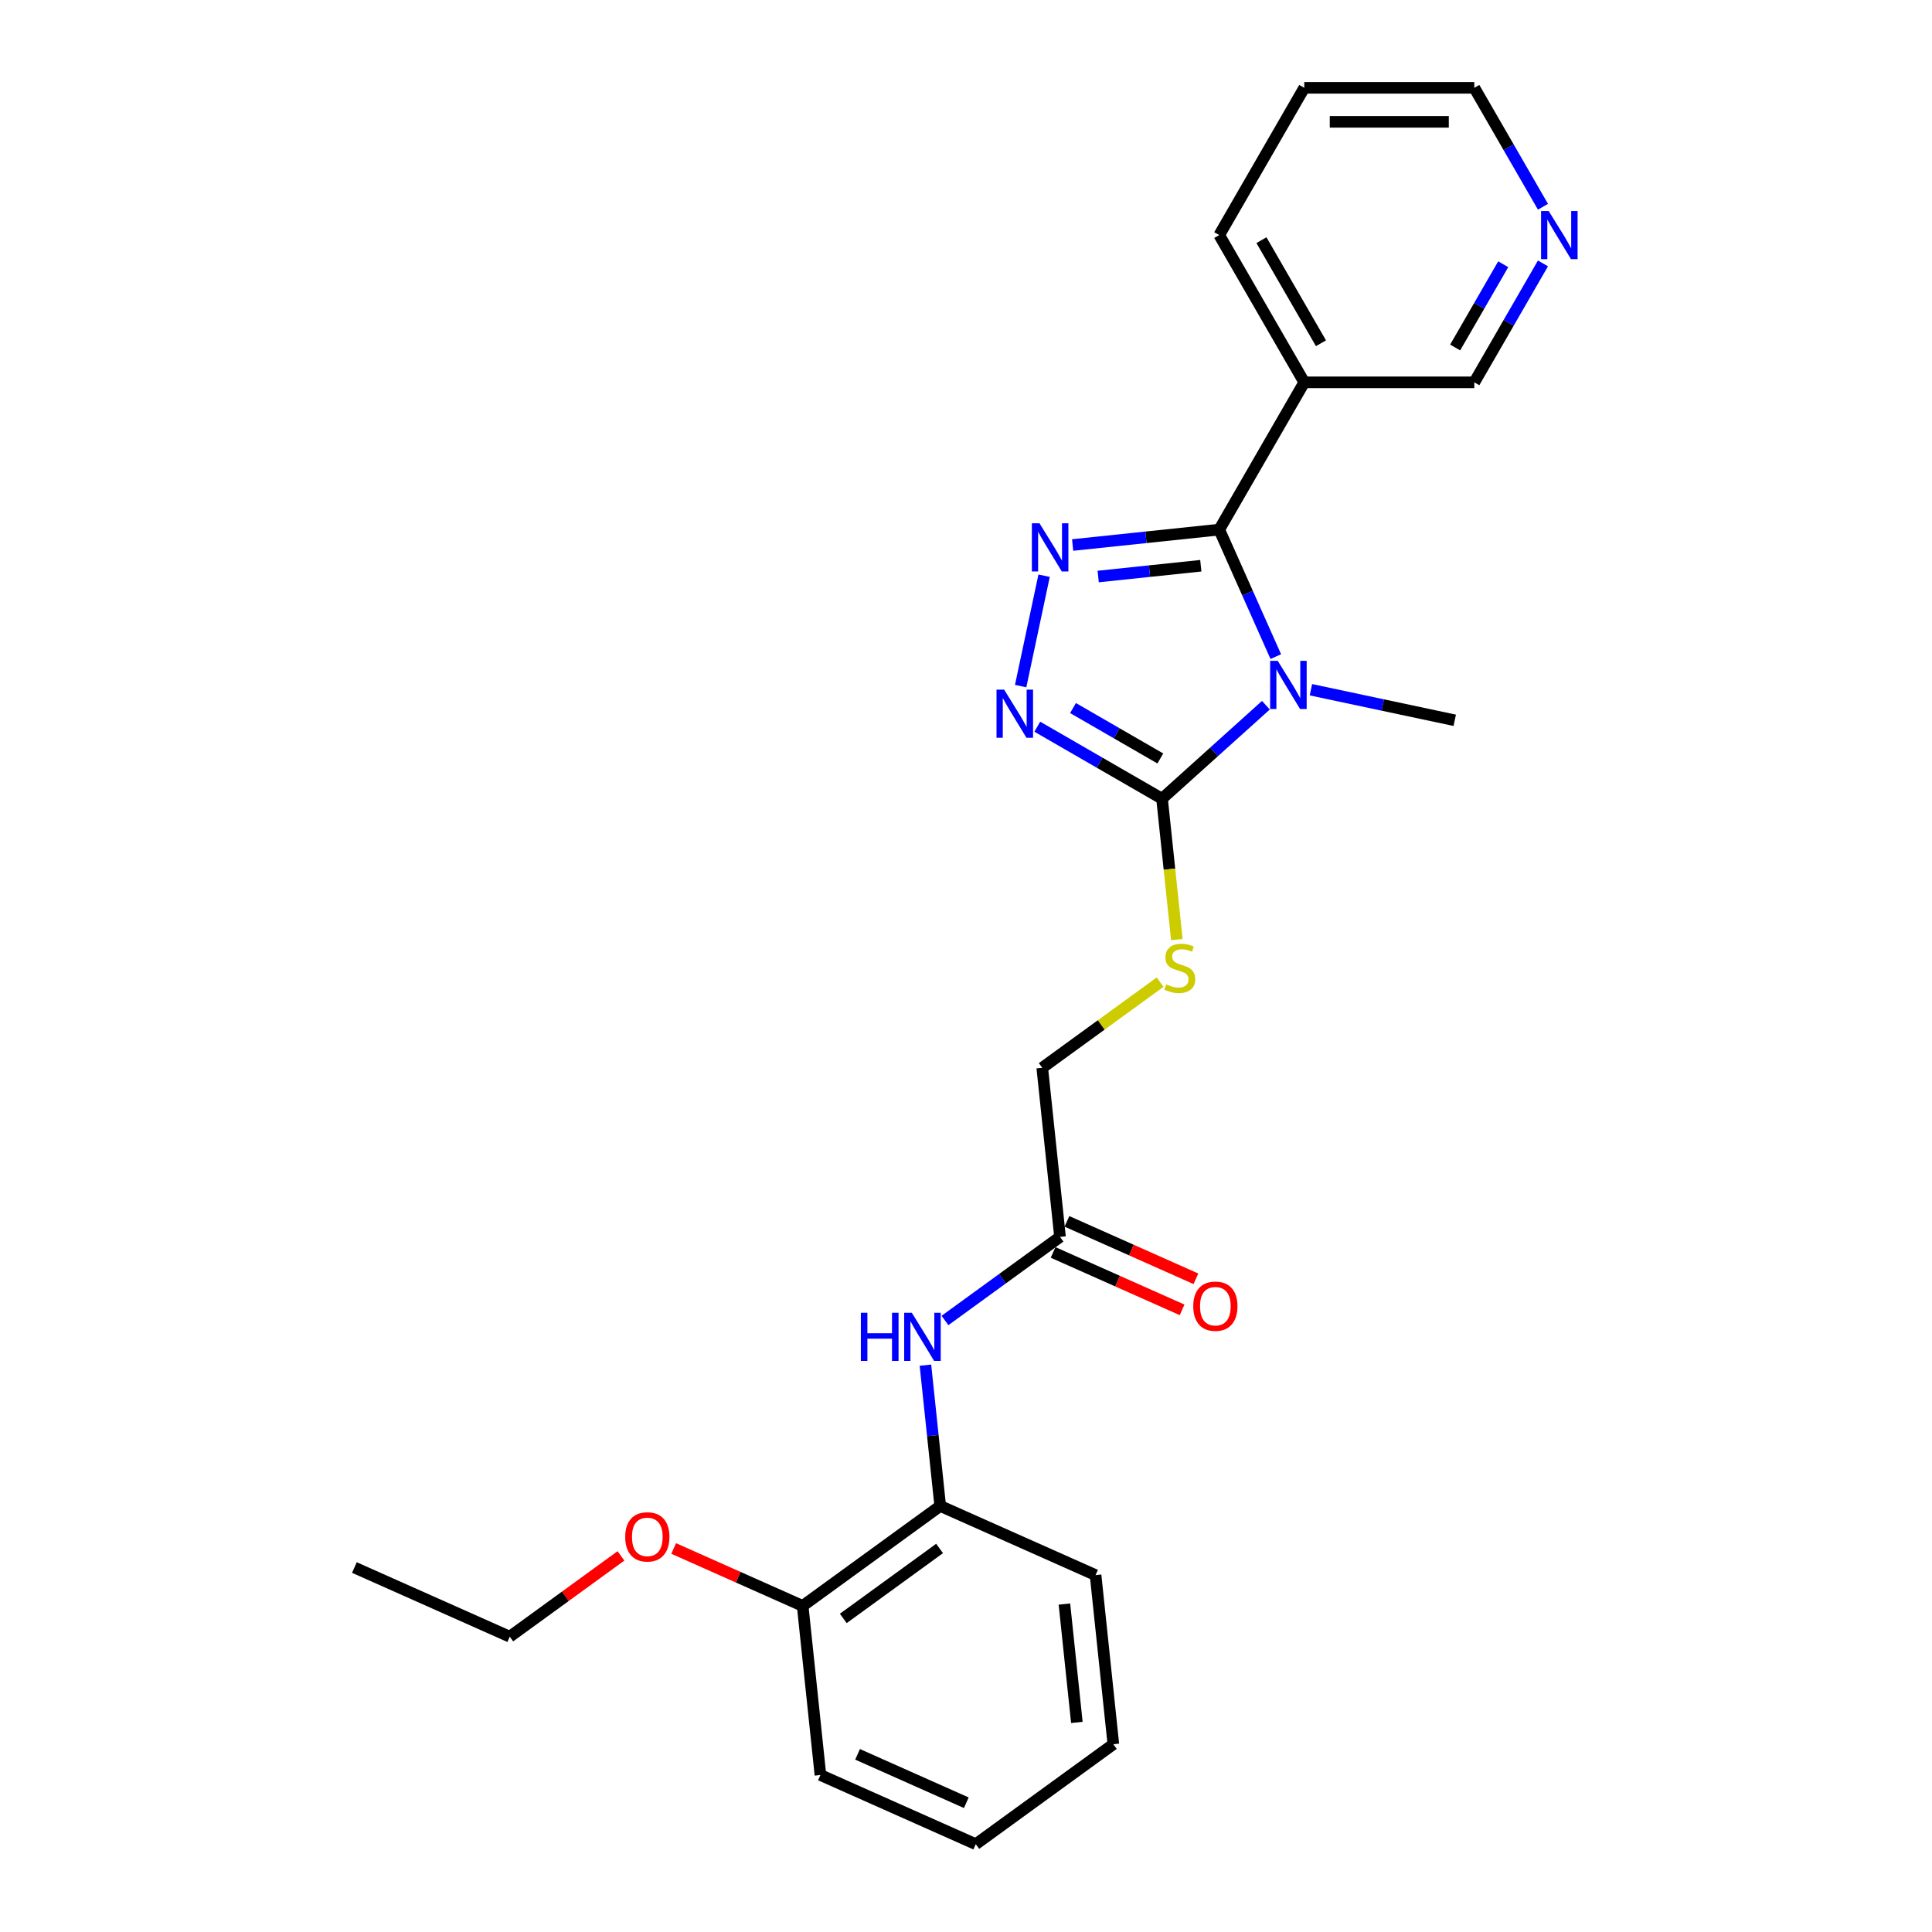 <?xml version='1.0' encoding='iso-8859-1'?>
<svg version='1.1' baseProfile='full'
              xmlns='http://www.w3.org/2000/svg'
                      xmlns:rdkit='http://www.rdkit.org/xml'
                      xmlns:xlink='http://www.w3.org/1999/xlink'
                  xml:space='preserve'
width='1000px' height='1000px' viewBox='0 0 1000 1000'>
<!-- END OF HEADER -->
<rect style='opacity:1.0;fill:#FFFFFF;stroke:none' width='1000' height='1000' x='0' y='0'> </rect>
<path class='bond-0' d='M 660.349,339.863 L 645.714,306.993' style='fill:none;fill-rule:evenodd;stroke:#0000FF;stroke-width:6px;stroke-linecap:butt;stroke-linejoin:miter;stroke-opacity:1' />
<path class='bond-0' d='M 645.714,306.993 L 631.078,274.122' style='fill:none;fill-rule:evenodd;stroke:#000000;stroke-width:6px;stroke-linecap:butt;stroke-linejoin:miter;stroke-opacity:1' />
<path class='bond-2' d='M 655.224,365.019 L 628.347,389.219' style='fill:none;fill-rule:evenodd;stroke:#0000FF;stroke-width:6px;stroke-linecap:butt;stroke-linejoin:miter;stroke-opacity:1' />
<path class='bond-2' d='M 628.347,389.219 L 601.47,413.419' style='fill:none;fill-rule:evenodd;stroke:#000000;stroke-width:6px;stroke-linecap:butt;stroke-linejoin:miter;stroke-opacity:1' />
<path class='bond-13' d='M 678.53,357.003 L 715.749,364.915' style='fill:none;fill-rule:evenodd;stroke:#0000FF;stroke-width:6px;stroke-linecap:butt;stroke-linejoin:miter;stroke-opacity:1' />
<path class='bond-13' d='M 715.749,364.915 L 752.968,372.826' style='fill:none;fill-rule:evenodd;stroke:#000000;stroke-width:6px;stroke-linecap:butt;stroke-linejoin:miter;stroke-opacity:1' />
<path class='bond-1' d='M 631.078,274.122 L 593.139,278.109' style='fill:none;fill-rule:evenodd;stroke:#000000;stroke-width:6px;stroke-linecap:butt;stroke-linejoin:miter;stroke-opacity:1' />
<path class='bond-1' d='M 593.139,278.109 L 555.2,282.097' style='fill:none;fill-rule:evenodd;stroke:#0000FF;stroke-width:6px;stroke-linecap:butt;stroke-linejoin:miter;stroke-opacity:1' />
<path class='bond-1' d='M 621.537,292.824 L 594.979,295.616' style='fill:none;fill-rule:evenodd;stroke:#000000;stroke-width:6px;stroke-linecap:butt;stroke-linejoin:miter;stroke-opacity:1' />
<path class='bond-1' d='M 594.979,295.616 L 568.421,298.407' style='fill:none;fill-rule:evenodd;stroke:#0000FF;stroke-width:6px;stroke-linecap:butt;stroke-linejoin:miter;stroke-opacity:1' />
<path class='bond-4' d='M 631.078,274.122 L 675.085,197.899' style='fill:none;fill-rule:evenodd;stroke:#000000;stroke-width:6px;stroke-linecap:butt;stroke-linejoin:miter;stroke-opacity:1' />
<path class='bond-25' d='M 540.43,297.985 L 528.285,355.124' style='fill:none;fill-rule:evenodd;stroke:#0000FF;stroke-width:6px;stroke-linecap:butt;stroke-linejoin:miter;stroke-opacity:1' />
<path class='bond-3' d='M 601.47,413.419 L 569.185,394.78' style='fill:none;fill-rule:evenodd;stroke:#000000;stroke-width:6px;stroke-linecap:butt;stroke-linejoin:miter;stroke-opacity:1' />
<path class='bond-3' d='M 569.185,394.78 L 536.901,376.14' style='fill:none;fill-rule:evenodd;stroke:#0000FF;stroke-width:6px;stroke-linecap:butt;stroke-linejoin:miter;stroke-opacity:1' />
<path class='bond-3' d='M 600.586,392.583 L 577.987,379.535' style='fill:none;fill-rule:evenodd;stroke:#000000;stroke-width:6px;stroke-linecap:butt;stroke-linejoin:miter;stroke-opacity:1' />
<path class='bond-3' d='M 577.987,379.535 L 555.387,366.488' style='fill:none;fill-rule:evenodd;stroke:#0000FF;stroke-width:6px;stroke-linecap:butt;stroke-linejoin:miter;stroke-opacity:1' />
<path class='bond-6' d='M 601.47,413.419 L 605.301,449.871' style='fill:none;fill-rule:evenodd;stroke:#000000;stroke-width:6px;stroke-linecap:butt;stroke-linejoin:miter;stroke-opacity:1' />
<path class='bond-6' d='M 605.301,449.871 L 609.132,486.323' style='fill:none;fill-rule:evenodd;stroke:#CCCC00;stroke-width:6px;stroke-linecap:butt;stroke-linejoin:miter;stroke-opacity:1' />
<path class='bond-14' d='M 675.085,197.899 L 763.1,197.899' style='fill:none;fill-rule:evenodd;stroke:#000000;stroke-width:6px;stroke-linecap:butt;stroke-linejoin:miter;stroke-opacity:1' />
<path class='bond-16' d='M 675.085,197.899 L 631.078,121.677' style='fill:none;fill-rule:evenodd;stroke:#000000;stroke-width:6px;stroke-linecap:butt;stroke-linejoin:miter;stroke-opacity:1' />
<path class='bond-16' d='M 683.729,177.665 L 652.924,124.309' style='fill:none;fill-rule:evenodd;stroke:#000000;stroke-width:6px;stroke-linecap:butt;stroke-linejoin:miter;stroke-opacity:1' />
<path class='bond-5' d='M 489.113,683.483 L 518.889,661.85' style='fill:none;fill-rule:evenodd;stroke:#0000FF;stroke-width:6px;stroke-linecap:butt;stroke-linejoin:miter;stroke-opacity:1' />
<path class='bond-5' d='M 518.889,661.85 L 548.665,640.216' style='fill:none;fill-rule:evenodd;stroke:#000000;stroke-width:6px;stroke-linecap:butt;stroke-linejoin:miter;stroke-opacity:1' />
<path class='bond-8' d='M 479.001,706.613 L 482.831,743.047' style='fill:none;fill-rule:evenodd;stroke:#0000FF;stroke-width:6px;stroke-linecap:butt;stroke-linejoin:miter;stroke-opacity:1' />
<path class='bond-8' d='M 482.831,743.047 L 486.66,779.482' style='fill:none;fill-rule:evenodd;stroke:#000000;stroke-width:6px;stroke-linecap:butt;stroke-linejoin:miter;stroke-opacity:1' />
<path class='bond-12' d='M 600.478,508.356 L 569.971,530.52' style='fill:none;fill-rule:evenodd;stroke:#CCCC00;stroke-width:6px;stroke-linecap:butt;stroke-linejoin:miter;stroke-opacity:1' />
<path class='bond-12' d='M 569.971,530.52 L 539.465,552.685' style='fill:none;fill-rule:evenodd;stroke:#000000;stroke-width:6px;stroke-linecap:butt;stroke-linejoin:miter;stroke-opacity:1' />
<path class='bond-7' d='M 548.665,640.216 L 539.465,552.685' style='fill:none;fill-rule:evenodd;stroke:#000000;stroke-width:6px;stroke-linecap:butt;stroke-linejoin:miter;stroke-opacity:1' />
<path class='bond-11' d='M 545.085,648.257 L 578.466,663.119' style='fill:none;fill-rule:evenodd;stroke:#000000;stroke-width:6px;stroke-linecap:butt;stroke-linejoin:miter;stroke-opacity:1' />
<path class='bond-11' d='M 578.466,663.119 L 611.848,677.982' style='fill:none;fill-rule:evenodd;stroke:#FF0000;stroke-width:6px;stroke-linecap:butt;stroke-linejoin:miter;stroke-opacity:1' />
<path class='bond-11' d='M 552.245,632.176 L 585.626,647.038' style='fill:none;fill-rule:evenodd;stroke:#000000;stroke-width:6px;stroke-linecap:butt;stroke-linejoin:miter;stroke-opacity:1' />
<path class='bond-11' d='M 585.626,647.038 L 619.007,661.901' style='fill:none;fill-rule:evenodd;stroke:#FF0000;stroke-width:6px;stroke-linecap:butt;stroke-linejoin:miter;stroke-opacity:1' />
<path class='bond-10' d='M 486.66,779.482 L 415.455,831.215' style='fill:none;fill-rule:evenodd;stroke:#000000;stroke-width:6px;stroke-linecap:butt;stroke-linejoin:miter;stroke-opacity:1' />
<path class='bond-10' d='M 486.326,801.483 L 436.483,837.696' style='fill:none;fill-rule:evenodd;stroke:#000000;stroke-width:6px;stroke-linecap:butt;stroke-linejoin:miter;stroke-opacity:1' />
<path class='bond-17' d='M 486.66,779.482 L 567.065,815.28' style='fill:none;fill-rule:evenodd;stroke:#000000;stroke-width:6px;stroke-linecap:butt;stroke-linejoin:miter;stroke-opacity:1' />
<path class='bond-9' d='M 798.641,136.34 L 780.87,167.12' style='fill:none;fill-rule:evenodd;stroke:#0000FF;stroke-width:6px;stroke-linecap:butt;stroke-linejoin:miter;stroke-opacity:1' />
<path class='bond-9' d='M 780.87,167.12 L 763.1,197.899' style='fill:none;fill-rule:evenodd;stroke:#000000;stroke-width:6px;stroke-linecap:butt;stroke-linejoin:miter;stroke-opacity:1' />
<path class='bond-9' d='M 778.065,136.773 L 765.626,158.318' style='fill:none;fill-rule:evenodd;stroke:#0000FF;stroke-width:6px;stroke-linecap:butt;stroke-linejoin:miter;stroke-opacity:1' />
<path class='bond-9' d='M 765.626,158.318 L 753.186,179.864' style='fill:none;fill-rule:evenodd;stroke:#000000;stroke-width:6px;stroke-linecap:butt;stroke-linejoin:miter;stroke-opacity:1' />
<path class='bond-26' d='M 798.641,107.014 L 780.87,76.234' style='fill:none;fill-rule:evenodd;stroke:#0000FF;stroke-width:6px;stroke-linecap:butt;stroke-linejoin:miter;stroke-opacity:1' />
<path class='bond-26' d='M 780.87,76.234 L 763.1,45.455' style='fill:none;fill-rule:evenodd;stroke:#000000;stroke-width:6px;stroke-linecap:butt;stroke-linejoin:miter;stroke-opacity:1' />
<path class='bond-15' d='M 415.455,831.215 L 382.074,816.353' style='fill:none;fill-rule:evenodd;stroke:#000000;stroke-width:6px;stroke-linecap:butt;stroke-linejoin:miter;stroke-opacity:1' />
<path class='bond-15' d='M 382.074,816.353 L 348.693,801.49' style='fill:none;fill-rule:evenodd;stroke:#FF0000;stroke-width:6px;stroke-linecap:butt;stroke-linejoin:miter;stroke-opacity:1' />
<path class='bond-19' d='M 415.455,831.215 L 424.655,918.747' style='fill:none;fill-rule:evenodd;stroke:#000000;stroke-width:6px;stroke-linecap:butt;stroke-linejoin:miter;stroke-opacity:1' />
<path class='bond-20' d='M 321.408,805.328 L 292.627,826.239' style='fill:none;fill-rule:evenodd;stroke:#FF0000;stroke-width:6px;stroke-linecap:butt;stroke-linejoin:miter;stroke-opacity:1' />
<path class='bond-20' d='M 292.627,826.239 L 263.846,847.15' style='fill:none;fill-rule:evenodd;stroke:#000000;stroke-width:6px;stroke-linecap:butt;stroke-linejoin:miter;stroke-opacity:1' />
<path class='bond-21' d='M 631.078,121.677 L 675.085,45.455' style='fill:none;fill-rule:evenodd;stroke:#000000;stroke-width:6px;stroke-linecap:butt;stroke-linejoin:miter;stroke-opacity:1' />
<path class='bond-23' d='M 567.065,815.28 L 576.265,902.812' style='fill:none;fill-rule:evenodd;stroke:#000000;stroke-width:6px;stroke-linecap:butt;stroke-linejoin:miter;stroke-opacity:1' />
<path class='bond-23' d='M 550.939,830.25 L 557.378,891.522' style='fill:none;fill-rule:evenodd;stroke:#000000;stroke-width:6px;stroke-linecap:butt;stroke-linejoin:miter;stroke-opacity:1' />
<path class='bond-18' d='M 763.1,45.455 L 675.085,45.455' style='fill:none;fill-rule:evenodd;stroke:#000000;stroke-width:6px;stroke-linecap:butt;stroke-linejoin:miter;stroke-opacity:1' />
<path class='bond-18' d='M 749.897,63.057 L 688.288,63.057' style='fill:none;fill-rule:evenodd;stroke:#000000;stroke-width:6px;stroke-linecap:butt;stroke-linejoin:miter;stroke-opacity:1' />
<path class='bond-27' d='M 424.655,918.747 L 505.06,954.545' style='fill:none;fill-rule:evenodd;stroke:#000000;stroke-width:6px;stroke-linecap:butt;stroke-linejoin:miter;stroke-opacity:1' />
<path class='bond-27' d='M 443.876,908.036 L 500.159,933.095' style='fill:none;fill-rule:evenodd;stroke:#000000;stroke-width:6px;stroke-linecap:butt;stroke-linejoin:miter;stroke-opacity:1' />
<path class='bond-22' d='M 263.846,847.15 L 183.441,811.351' style='fill:none;fill-rule:evenodd;stroke:#000000;stroke-width:6px;stroke-linecap:butt;stroke-linejoin:miter;stroke-opacity:1' />
<path class='bond-24' d='M 576.265,902.812 L 505.06,954.545' style='fill:none;fill-rule:evenodd;stroke:#000000;stroke-width:6px;stroke-linecap:butt;stroke-linejoin:miter;stroke-opacity:1' />
<path  class='atom-0' d='M 661.367 342.064
L 669.535 355.266
Q 670.345 356.568, 671.647 358.927
Q 672.95 361.286, 673.02 361.427
L 673.02 342.064
L 676.33 342.064
L 676.33 366.989
L 672.915 366.989
L 664.149 352.555
Q 663.128 350.865, 662.036 348.929
Q 660.98 346.993, 660.663 346.394
L 660.663 366.989
L 657.424 366.989
L 657.424 342.064
L 661.367 342.064
' fill='#0000FF'/>
<path  class='atom-2' d='M 538.037 270.859
L 546.205 284.061
Q 547.014 285.364, 548.317 287.722
Q 549.62 290.081, 549.69 290.222
L 549.69 270.859
L 552.999 270.859
L 552.999 295.784
L 549.584 295.784
L 540.818 281.35
Q 539.797 279.66, 538.706 277.724
Q 537.65 275.788, 537.333 275.189
L 537.333 295.784
L 534.094 295.784
L 534.094 270.859
L 538.037 270.859
' fill='#0000FF'/>
<path  class='atom-4' d='M 519.738 356.95
L 527.905 370.152
Q 528.715 371.454, 530.018 373.813
Q 531.32 376.172, 531.391 376.313
L 531.391 356.95
L 534.7 356.95
L 534.7 381.875
L 531.285 381.875
L 522.519 367.441
Q 521.498 365.751, 520.407 363.815
Q 519.351 361.878, 519.034 361.28
L 519.034 381.875
L 515.795 381.875
L 515.795 356.95
L 519.738 356.95
' fill='#0000FF'/>
<path  class='atom-6' d='M 445.581 679.487
L 448.961 679.487
L 448.961 690.084
L 461.706 690.084
L 461.706 679.487
L 465.085 679.487
L 465.085 704.413
L 461.706 704.413
L 461.706 692.9
L 448.961 692.9
L 448.961 704.413
L 445.581 704.413
L 445.581 679.487
' fill='#0000FF'/>
<path  class='atom-6' d='M 471.95 679.487
L 480.118 692.689
Q 480.928 693.992, 482.23 696.351
Q 483.533 698.709, 483.603 698.85
L 483.603 679.487
L 486.913 679.487
L 486.913 704.413
L 483.498 704.413
L 474.732 689.978
Q 473.711 688.288, 472.619 686.352
Q 471.563 684.416, 471.246 683.817
L 471.246 704.413
L 468.007 704.413
L 468.007 679.487
L 471.95 679.487
' fill='#0000FF'/>
<path  class='atom-7' d='M 603.629 509.506
Q 603.91 509.612, 605.072 510.105
Q 606.234 510.598, 607.501 510.914
Q 608.804 511.196, 610.071 511.196
Q 612.43 511.196, 613.803 510.07
Q 615.176 508.908, 615.176 506.901
Q 615.176 505.528, 614.472 504.683
Q 613.803 503.838, 612.747 503.38
Q 611.691 502.923, 609.93 502.395
Q 607.713 501.726, 606.375 501.092
Q 605.072 500.458, 604.122 499.121
Q 603.206 497.783, 603.206 495.53
Q 603.206 492.396, 605.319 490.46
Q 607.466 488.524, 611.691 488.524
Q 614.578 488.524, 617.852 489.897
L 617.042 492.608
Q 614.05 491.375, 611.796 491.375
Q 609.367 491.375, 608.029 492.396
Q 606.692 493.382, 606.727 495.107
Q 606.727 496.445, 607.396 497.255
Q 608.1 498.064, 609.086 498.522
Q 610.107 498.98, 611.796 499.508
Q 614.05 500.212, 615.387 500.916
Q 616.725 501.62, 617.676 503.064
Q 618.661 504.472, 618.661 506.901
Q 618.661 510.351, 616.338 512.217
Q 614.05 514.048, 610.212 514.048
Q 607.994 514.048, 606.304 513.555
Q 604.65 513.097, 602.678 512.287
L 603.629 509.506
' fill='#CCCC00'/>
<path  class='atom-10' d='M 801.597 109.214
L 809.765 122.416
Q 810.574 123.719, 811.877 126.078
Q 813.18 128.436, 813.25 128.577
L 813.25 109.214
L 816.559 109.214
L 816.559 134.14
L 813.144 134.14
L 804.378 119.705
Q 803.357 118.016, 802.266 116.079
Q 801.21 114.143, 800.893 113.544
L 800.893 134.14
L 797.654 134.14
L 797.654 109.214
L 801.597 109.214
' fill='#0000FF'/>
<path  class='atom-12' d='M 617.628 676.085
Q 617.628 670.1, 620.585 666.756
Q 623.542 663.411, 629.07 663.411
Q 634.597 663.411, 637.554 666.756
Q 640.512 670.1, 640.512 676.085
Q 640.512 682.141, 637.519 685.591
Q 634.527 689.006, 629.07 689.006
Q 623.578 689.006, 620.585 685.591
Q 617.628 682.176, 617.628 676.085
M 629.07 686.189
Q 632.872 686.189, 634.914 683.655
Q 636.991 681.085, 636.991 676.085
Q 636.991 671.192, 634.914 668.727
Q 632.872 666.228, 629.07 666.228
Q 625.268 666.228, 623.19 668.692
Q 621.148 671.157, 621.148 676.085
Q 621.148 681.12, 623.19 683.655
Q 625.268 686.189, 629.07 686.189
' fill='#FF0000'/>
<path  class='atom-16' d='M 323.609 795.487
Q 323.609 789.502, 326.566 786.157
Q 329.523 782.813, 335.05 782.813
Q 340.578 782.813, 343.535 786.157
Q 346.492 789.502, 346.492 795.487
Q 346.492 801.542, 343.5 804.992
Q 340.507 808.407, 335.05 808.407
Q 329.558 808.407, 326.566 804.992
Q 323.609 801.578, 323.609 795.487
M 335.05 805.591
Q 338.853 805.591, 340.895 803.056
Q 342.972 800.486, 342.972 795.487
Q 342.972 790.593, 340.895 788.129
Q 338.853 785.629, 335.05 785.629
Q 331.248 785.629, 329.171 788.094
Q 327.129 790.558, 327.129 795.487
Q 327.129 800.521, 329.171 803.056
Q 331.248 805.591, 335.05 805.591
' fill='#FF0000'/>
</svg>
